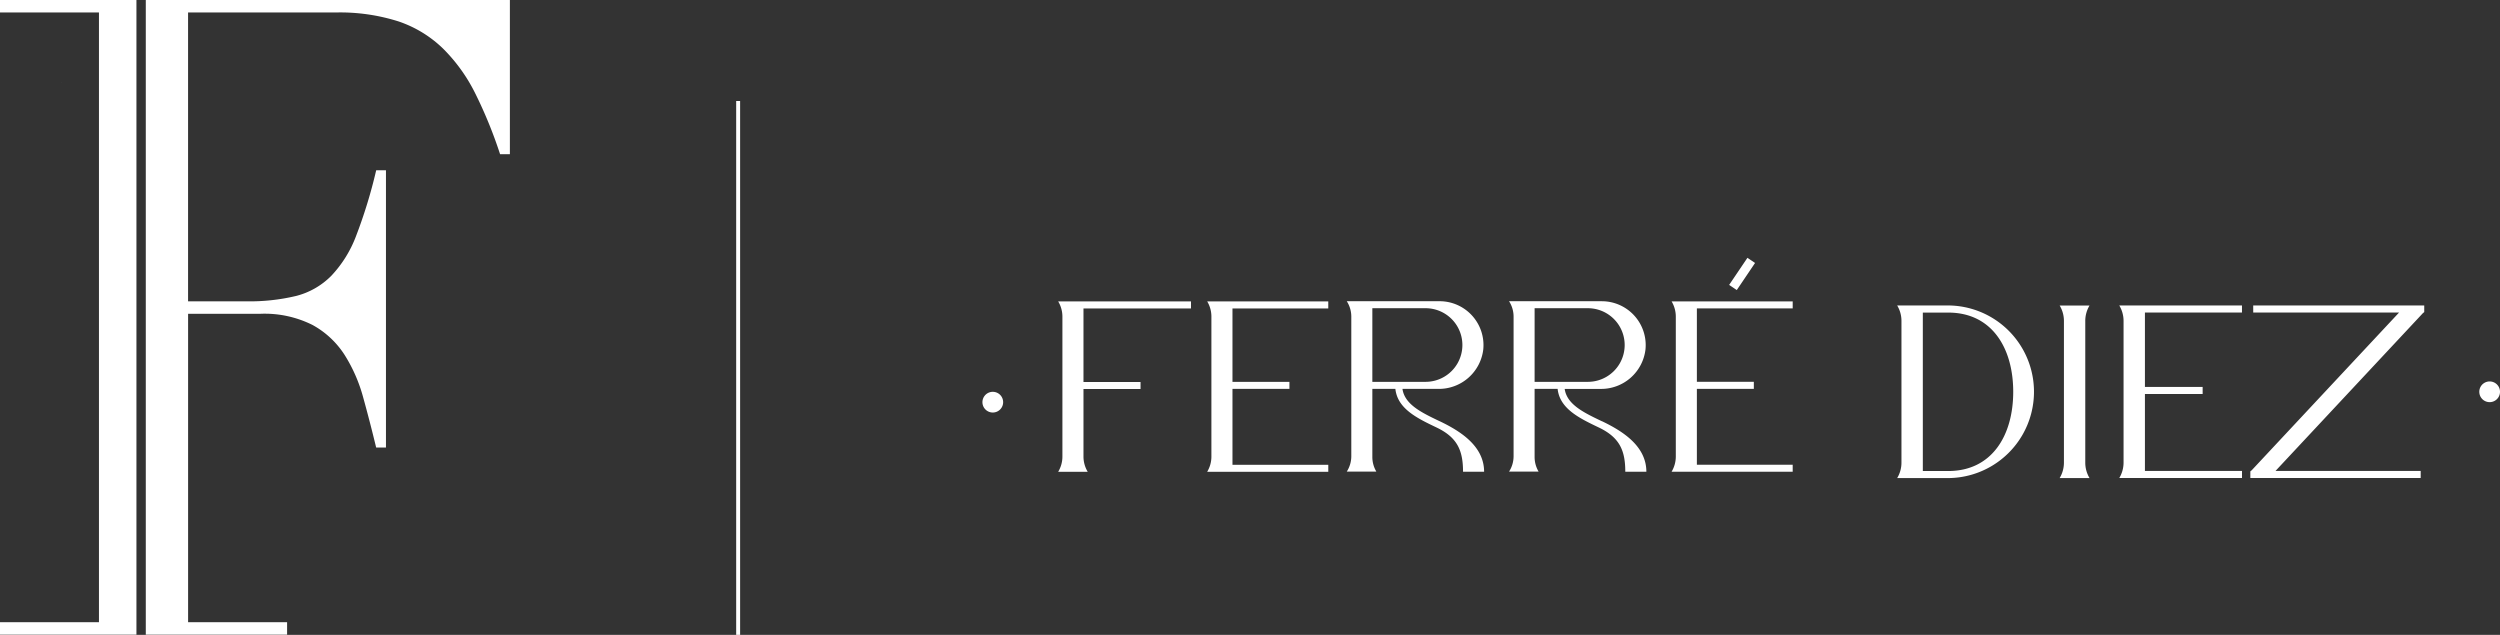<svg xmlns="http://www.w3.org/2000/svg" xmlns:xlink="http://www.w3.org/1999/xlink" id="Grupo_2330" data-name="Grupo 2330" width="276" height="70.092" viewBox="0 0 276 70.092"><rect x="0" y="0" width="276" height="70.092" fill="#333333" stroke="none"/><defs><clipPath id="clip-path"><rect id="Rect&#xE1;ngulo_570" data-name="Rect&#xE1;ngulo 570" width="276" height="70.092" fill="#fff"></rect></clipPath></defs><g id="Grupo_2328" data-name="Grupo 2328" clip-path="url(#clip-path)"><path id="Trazado_32349" data-name="Trazado 32349" d="M215.121,33.725h-5.673a3.284,3.284,0,0,1,.473,1.7V51.08a3.285,3.285,0,0,1-.473,1.7h5.673a9.529,9.529,0,0,0,0-19.057M215.088,52h-2.808V34.51h2.808c4.821,0,7.172,3.922,7.172,8.743S219.909,52,215.088,52m15.126-16.571V51.079a3.305,3.305,0,0,0,.471,1.7h-3.3a3.309,3.309,0,0,0,.473-1.7V35.427a3.309,3.309,0,0,0-.473-1.7h3.3a3.3,3.3,0,0,0-.471,1.7m17.3-1.707v.786H236.8v8.213h6.372V43.5H236.8v8.489h10.717v.785H233.968a3.309,3.309,0,0,0,.473-1.7V35.423a3.31,3.31,0,0,0-.473-1.7Zm20.122,0v.733l-.147.118-16.27,17.416h16.025v.786H248.438v-.734l.147-.118,16.27-17.415h-16.1V33.72Zm-136.151-.444v.776H119.616v8.121h6.3v.775h-6.3v7.457a3.259,3.259,0,0,0,.467,1.68h-3.26a3.252,3.252,0,0,0,.467-1.68V34.957a3.252,3.252,0,0,0-.467-1.681Zm15.156,0v.776H136.065v8.106h6.288v.775h-6.288v8.378h10.578v.775H133.272a3.254,3.254,0,0,0,.467-1.681V34.952a3.256,3.256,0,0,0-.467-1.681Zm30.2,13.226c-1.981-.946-3.858-1.844-4.1-3.566h3.963a4.932,4.932,0,0,0,4.959-4.372,4.845,4.845,0,0,0-4.816-5.308H166.6a3.149,3.149,0,0,1,.5,1.7V50.365a3.148,3.148,0,0,1-.5,1.7h3.26L169.825,52a3.139,3.139,0,0,1-.405-1.544V42.93h2.542c.231,2.2,2.423,3.251,4.549,4.266,2.3,1.1,2.921,2.542,2.921,4.885h2.327c0-2.831-2.611-4.484-4.911-5.584m-7.427-4.342V34.027H175.3a4.064,4.064,0,0,1,0,8.128Zm28.493-8.884v.776H187.335v8.106h6.288v.775h-6.288v8.378h10.578v.775H184.542a3.273,3.273,0,0,0,.467-1.681V34.952a3.275,3.275,0,0,0-.467-1.681ZM158.932,46.5c-1.981-.946-3.857-1.844-4.1-3.566h3.964a4.934,4.934,0,0,0,4.959-4.372,4.846,4.846,0,0,0-4.817-5.308H148.684a3.149,3.149,0,0,1,.5,1.7V50.365a3.148,3.148,0,0,1-.5,1.7h3.26L151.912,52a3.139,3.139,0,0,1-.405-1.544V42.93h2.542c.231,2.2,2.423,3.251,4.549,4.266,2.3,1.1,2.921,2.542,2.921,4.885h2.326c0-2.831-2.609-4.484-4.912-5.584m-7.426-4.342V34.027h5.877a4.064,4.064,0,0,1,0,8.128Zm40.234-10.133-.843-.569,2.019-2.991.842.569ZM110.747,44.4a1.143,1.143,0,1,1-1.143-1.143,1.143,1.143,0,0,1,1.143,1.143M276,43.254a1.143,1.143,0,1,1-1.143-1.143A1.143,1.143,0,0,1,276,43.254M6.841,9.085A.027.027,0,0,0,6.83,9.1s0,.006.006.009,0-.006.008-.008,0-.011,0-.016M15.063,0H0V1.378H10.925V68.693H0v1.378H15.063Zm1.032,0V70.071h15.6V68.693H20.766V34.642h7.971a11.806,11.806,0,0,1,5.757,1.23,9.787,9.787,0,0,1,3.543,3.3A17.165,17.165,0,0,1,40.1,43.893q.738,2.658,1.427,5.512h1.083V18.8H41.531a54.533,54.533,0,0,1-2.214,7.234,13.113,13.113,0,0,1-2.756,4.429,8.388,8.388,0,0,1-3.887,2.214,22.157,22.157,0,0,1-5.511.59h-6.4V1.378H37.1a21.271,21.271,0,0,1,6.889.984,13.045,13.045,0,0,1,4.921,3,18.585,18.585,0,0,1,3.543,4.921,49.452,49.452,0,0,1,2.756,6.741h1.082V0ZM81.709,70.092h-.435V11.153h.435Z" fill="#fff"></path></g></svg>